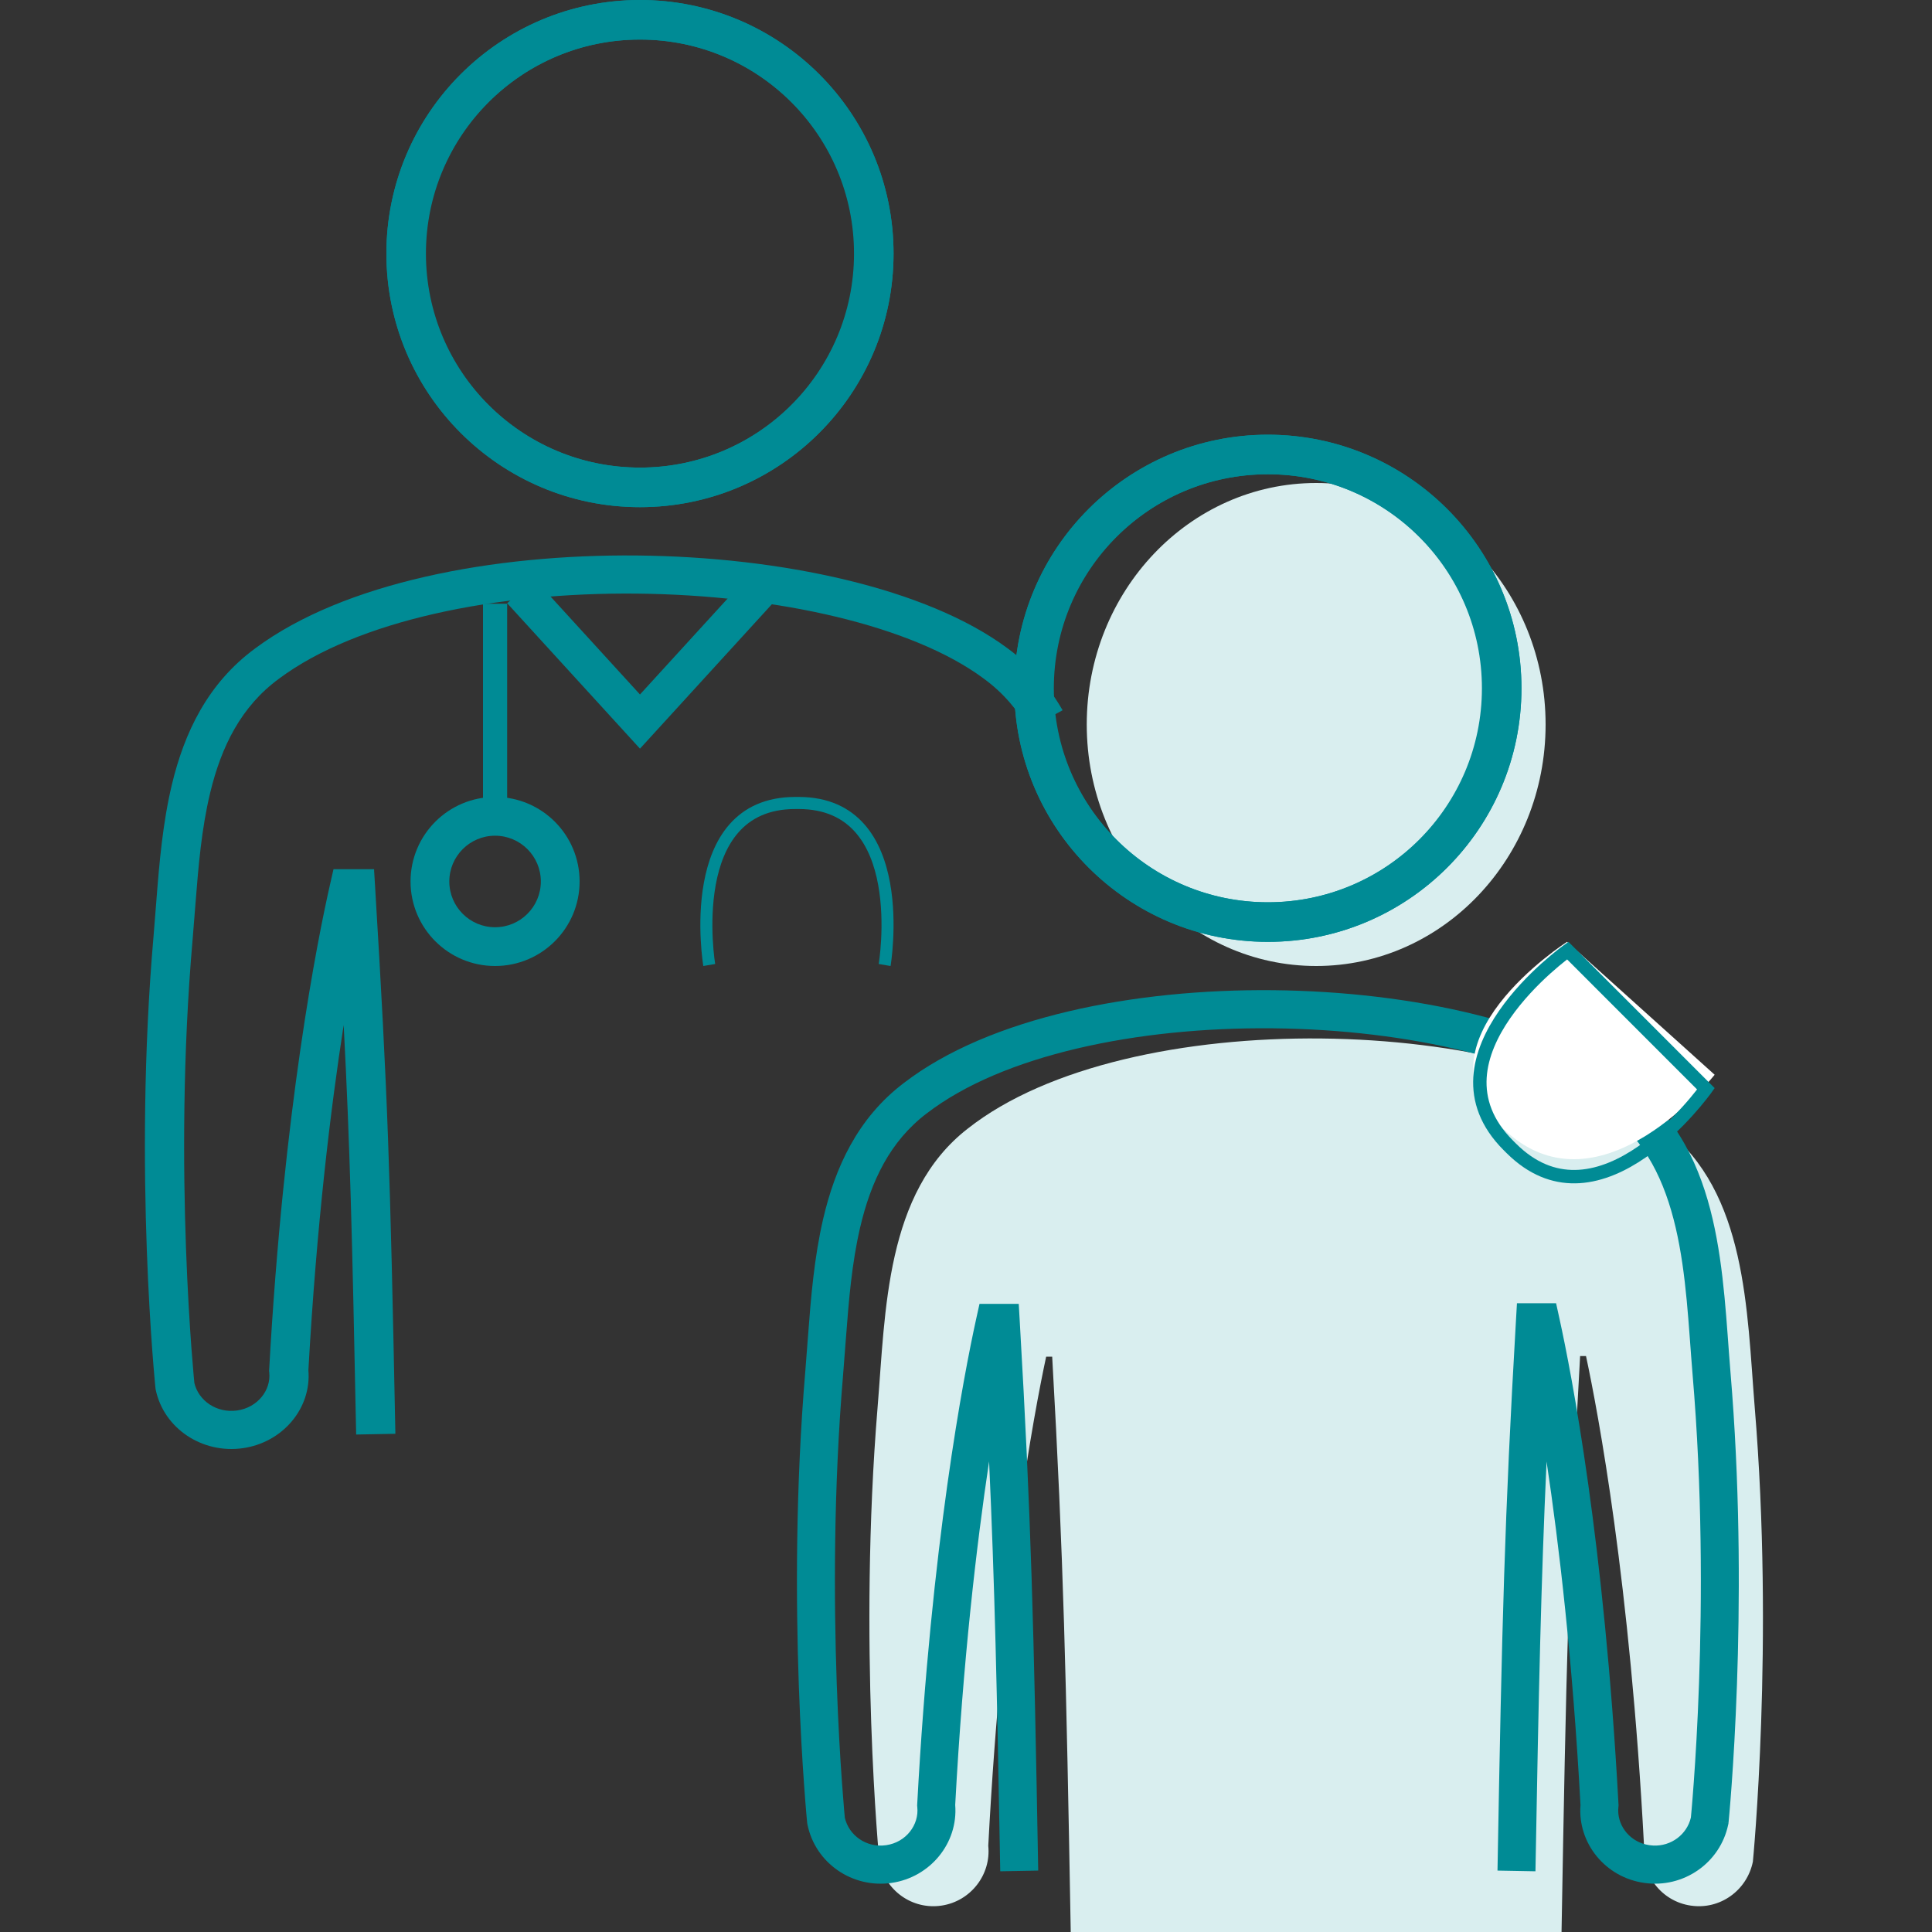 <svg width="80" height="80" viewBox="0 0 80 80" fill="none" xmlns="http://www.w3.org/2000/svg">
<rect x="0" y="0" width="80" height="80" fill="#333333" stroke="none"/>
<path d="M64 30C64 24.478 59.747 20 54.5 20C49.253 20 45 24.478 45 30C45 35.522 49.253 40 54.5 40C59.747 40 64 35.522 64 30Z" fill="#D9EEEF"/>
<path d="M61.39 28.5C61.39 23.622 57.425 19.638 52.5 19.638C47.576 19.638 43.61 23.622 43.61 28.5C43.61 33.379 47.576 37.362 52.5 37.362C57.425 37.362 61.39 33.379 61.39 28.5ZM63 28.5C63 34.312 58.285 39 52.5 39C46.716 39 42 34.313 42 28.5C42 22.688 46.715 18 52.5 18C58.285 18 63 22.688 63 28.5Z" fill="#008B95"/>
<path fill-rule="evenodd" clip-rule="evenodd" d="M64.66 79.995C64.846 69.335 64.952 64.532 65.429 56.151H65.673C66.172 58.479 67.498 65.505 68.076 76.432C67.954 77.629 68.802 78.732 70.011 78.907C71.22 79.088 72.34 78.279 72.583 77.088C72.583 77.088 73.469 68.024 72.658 58.26C72.334 54.277 72.334 49.376 68.929 46.737C62.91 41.989 46.671 41.525 40.068 46.737C36.663 49.382 36.669 54.277 36.34 58.26C35.534 68.024 36.414 77.088 36.414 77.088C36.653 78.284 37.777 79.088 38.986 78.907C40.196 78.727 41.044 77.623 40.922 76.432C41.495 65.543 42.815 58.528 43.319 56.178H43.569C44.041 64.549 44.147 69.346 44.337 80H64.665L64.66 79.995Z" fill="#D9EEEF"/>
<path d="M35.363 10.5C35.363 5.607 31.396 1.638 26.5 1.638C21.604 1.638 17.637 5.607 17.637 10.5C17.637 15.393 21.604 19.362 26.5 19.362C31.396 19.362 35.363 15.393 35.363 10.5ZM37 10.5C37 16.298 32.3 21 26.5 21C20.7 21 16 16.298 16 10.5C16 4.702 20.7 0 26.5 0C32.3 6.97596e-05 37 4.702 37 10.5Z" fill="#008B95"/>
<path d="M61.363 28.5C61.363 23.607 57.396 19.638 52.5 19.638C47.604 19.638 43.637 23.607 43.637 28.5C43.637 33.393 47.604 37.362 52.5 37.362C57.396 37.362 61.363 33.393 61.363 28.5ZM63 28.5C63 34.298 58.3 39 52.5 39C46.7 39 42 34.298 42 28.5C42 22.702 46.7 18 52.5 18C58.3 18 63 22.702 63 28.5Z" fill="#008B95"/>
<path d="M22.395 36.5C22.395 35.454 21.546 34.605 20.5 34.605C19.454 34.605 18.605 35.454 18.605 36.5C18.605 37.546 19.454 38.395 20.5 38.395C21.546 38.395 22.395 37.546 22.395 36.5ZM24 36.5C24 38.433 22.433 40 20.5 40C18.567 40 17 38.433 17 36.5C17 34.567 18.567 33 20.5 33C22.433 33 24 34.567 24 36.5Z" fill="#008B95"/>
<path d="M33.07 33C34.31 33 35.188 33.447 35.792 34.133C36.388 34.809 36.699 35.698 36.855 36.559C37.012 37.424 37.017 38.284 36.983 38.924C36.967 39.244 36.94 39.512 36.918 39.7C36.907 39.794 36.897 39.868 36.889 39.919C36.885 39.945 36.883 39.964 36.88 39.978C36.879 39.985 36.879 39.99 36.878 39.994C36.878 39.996 36.877 39.998 36.877 39.998V40L36.386 39.917V39.916C36.386 39.916 36.386 39.914 36.386 39.913C36.387 39.91 36.387 39.906 36.388 39.9C36.39 39.889 36.393 39.871 36.396 39.847C36.403 39.8 36.413 39.73 36.423 39.641C36.444 39.462 36.47 39.205 36.486 38.897C36.518 38.279 36.512 37.462 36.365 36.649C36.218 35.834 35.931 35.045 35.419 34.464C34.915 33.891 34.175 33.5 33.07 33.5H32.93C31.824 33.5 31.085 33.892 30.581 34.464C30.069 35.045 29.782 35.834 29.635 36.649C29.488 37.462 29.482 38.279 29.514 38.897C29.53 39.205 29.555 39.462 29.576 39.641C29.587 39.73 29.597 39.8 29.604 39.847C29.607 39.871 29.61 39.889 29.611 39.9C29.612 39.906 29.613 39.91 29.613 39.913C29.614 39.914 29.614 39.916 29.614 39.916L29.614 39.917L29.123 40V39.999L29.123 39.998C29.122 39.998 29.122 39.996 29.122 39.994C29.122 39.99 29.121 39.985 29.12 39.978C29.117 39.964 29.114 39.945 29.11 39.919C29.103 39.868 29.093 39.794 29.082 39.7C29.059 39.512 29.033 39.244 29.017 38.924C28.983 38.284 28.988 37.424 29.145 36.559C29.301 35.698 29.612 34.809 30.207 34.133C30.811 33.447 31.69 33 32.93 33H33.07Z" fill="#008B95"/>
<path d="M21 25V34H20V25H21Z" fill="#008B95"/>
<path d="M32 24.978L26.5 31L21 24.978L22.156 24L26.5 28.757L30.845 24L32 24.978Z" fill="#008B95"/>
<path d="M35.39 10.5C35.39 5.622 31.425 1.638 26.5 1.638C21.576 1.638 17.61 5.622 17.61 10.5C17.61 15.379 21.576 19.362 26.5 19.362C31.425 19.362 35.39 15.379 35.39 10.5ZM37 10.5C37 16.312 32.285 21 26.5 21C20.716 21 16 16.313 16 10.5C16 4.688 20.715 0 26.5 0C32.285 9.06717e-05 37 4.688 37 10.5Z" fill="#008B95"/>
<path d="M26.384 23.002C32.333 23.06 38.361 24.349 41.717 26.842C42.71 27.568 43.447 28.448 44 29.41L42.582 30.179C42.126 29.385 41.532 28.681 40.741 28.104L40.735 28.099C37.799 25.915 32.199 24.637 26.367 24.58C20.538 24.523 14.793 25.691 11.558 28.099L11.553 28.103C9.982 29.253 9.163 30.913 8.701 32.837C8.349 34.3 8.217 35.844 8.098 37.375L7.976 38.899C7.559 43.67 7.578 48.276 7.702 51.694C7.764 53.401 7.852 54.809 7.924 55.789C7.961 56.279 7.993 56.662 8.016 56.922C8.028 57.051 8.037 57.15 8.044 57.216C8.045 57.233 8.046 57.249 8.047 57.261C8.22 58.004 8.976 58.524 9.817 58.405C10.671 58.285 11.228 57.56 11.149 56.829L11.142 56.766L11.146 56.703C11.747 45.922 13.134 38.964 13.669 36.61L13.81 35.991H15.488L15.533 36.734C16.061 45.478 16.15 48.215 16.372 59.37L14.748 59.401C14.581 51.032 14.489 47.417 14.231 42.443C13.693 45.897 13.108 50.709 12.77 56.738C12.901 58.325 11.697 59.735 10.05 59.967C8.374 60.203 6.788 59.153 6.449 57.551L6.441 57.512L6.437 57.471V57.469C6.437 57.467 6.437 57.466 6.436 57.463C6.436 57.459 6.435 57.452 6.434 57.443C6.432 57.425 6.429 57.398 6.426 57.363C6.419 57.294 6.41 57.191 6.398 57.058C6.374 56.791 6.341 56.401 6.304 55.903C6.231 54.907 6.141 53.479 6.079 51.75C5.953 48.293 5.934 43.619 6.358 38.765L6.477 37.273C6.596 35.727 6.742 34.051 7.12 32.478C7.63 30.357 8.587 28.299 10.575 26.843C14.242 24.116 20.431 22.944 26.384 23.002Z" fill="#008B95"/>
<path d="M52.728 41.002C58.486 41.06 64.32 42.349 67.568 44.842H67.569C69.493 46.296 70.422 48.354 70.916 50.476C71.405 52.573 71.492 54.854 71.651 56.765L71.723 57.672C72.062 62.199 72.038 66.509 71.924 69.75C71.862 71.479 71.776 72.906 71.704 73.903C71.668 74.401 71.636 74.791 71.613 75.058C71.601 75.192 71.592 75.294 71.585 75.364C71.582 75.399 71.579 75.425 71.578 75.443C71.577 75.452 71.576 75.459 71.576 75.464C71.575 75.466 71.575 75.468 71.575 75.469C71.575 75.47 71.575 75.47 71.575 75.471V75.471L70.793 75.392L71.575 75.472L71.57 75.514L71.561 75.555C71.228 77.142 69.707 78.201 68.082 77.967V77.968C68.081 77.967 68.08 77.967 68.08 77.967H68.078V77.966C66.481 77.74 65.319 76.328 65.445 74.739C65.118 68.753 64.558 63.967 64.04 60.518C63.811 65.54 63.715 69.927 63.58 77.486L62.008 77.457C62.191 67.226 62.303 62.781 62.771 54.708L62.814 53.964H64.434L64.57 54.583C65.083 56.915 66.43 63.884 67.018 74.703L67.021 74.766L67.014 74.829C66.942 75.521 67.413 76.198 68.149 76.376L68.3 76.405L68.303 76.405L68.456 76.42C69.203 76.456 69.854 75.957 70.016 75.26C70.017 75.247 70.019 75.232 70.02 75.216C70.026 75.15 70.036 75.051 70.047 74.921C70.069 74.662 70.101 74.279 70.136 73.789C70.207 72.809 70.293 71.401 70.353 69.694C70.474 66.276 70.491 61.67 70.085 56.899V56.898C69.917 54.882 69.84 52.785 69.386 50.835C68.937 48.91 68.143 47.251 66.624 46.103L66.618 46.099C63.777 43.915 58.357 42.637 52.712 42.58C47.071 42.523 41.51 43.691 38.38 46.099L38.374 46.103C36.854 47.254 36.062 48.913 35.614 50.837C35.274 52.3 35.146 53.844 35.031 55.375L34.913 56.899C34.509 61.67 34.527 66.276 34.647 69.694C34.707 71.401 34.792 72.809 34.863 73.789C34.898 74.279 34.929 74.662 34.951 74.922C34.962 75.051 34.972 75.15 34.978 75.216C34.98 75.233 34.98 75.249 34.981 75.261C35.149 76.004 35.88 76.524 36.694 76.405C37.521 76.285 38.06 75.56 37.983 74.829L37.977 74.766L37.98 74.703C38.562 63.922 39.904 56.964 40.422 54.61L40.559 53.991H42.184L42.227 54.734C42.694 62.797 42.807 67.236 42.99 77.457L41.418 77.486C41.283 69.923 41.186 65.54 40.956 60.513C40.438 63.962 39.877 68.75 39.553 74.738C39.679 76.325 38.514 77.735 36.919 77.967C35.298 78.203 33.763 77.153 33.435 75.551L33.427 75.512L33.423 75.471L34.205 75.392L33.423 75.471V75.469C33.423 75.467 33.423 75.466 33.422 75.463C33.422 75.459 33.421 75.452 33.42 75.443C33.419 75.425 33.416 75.398 33.412 75.363C33.406 75.294 33.397 75.191 33.385 75.058C33.362 74.791 33.33 74.401 33.295 73.903C33.223 72.906 33.137 71.479 33.076 69.75C32.955 66.293 32.936 61.619 33.347 56.765L33.462 55.273C33.577 53.727 33.718 52.051 34.084 50.478C34.577 48.357 35.504 46.299 37.428 44.843C40.977 42.115 46.967 40.944 52.728 41.002Z" fill="#008B95"/>
<path d="M64.888 39C64.888 39 58.313 43.207 62.264 46.758L62.382 46.865C66.327 50.416 71 44.503 71 44.503L64.888 39Z" fill="white"/>
<path d="M71 45.055L70.864 45.246L70.638 45.085L70.864 45.246L70.864 45.247L70.863 45.248C70.862 45.249 70.861 45.25 70.86 45.252C70.857 45.255 70.854 45.26 70.85 45.266C70.841 45.278 70.828 45.296 70.811 45.319C70.776 45.365 70.725 45.431 70.66 45.514C70.531 45.679 70.341 45.909 70.103 46.174C69.627 46.702 68.948 47.372 68.147 47.926C67.348 48.479 66.406 48.931 65.406 48.993C64.456 49.051 63.481 48.755 62.559 47.913L62.375 47.738L62.264 47.627V47.627C61.287 46.651 60.945 45.609 61.007 44.595C61.068 43.595 61.521 42.653 62.074 41.854C62.628 41.052 63.299 40.374 63.827 39.897C64.092 39.659 64.322 39.469 64.487 39.339C64.57 39.274 64.636 39.224 64.682 39.19C64.705 39.172 64.723 39.159 64.736 39.15C64.742 39.145 64.747 39.142 64.75 39.14C64.752 39.139 64.753 39.138 64.754 39.137C64.754 39.137 64.755 39.136 64.755 39.136H64.755L64.947 39L71 45.055ZM64.831 39.775C64.674 39.899 64.452 40.08 64.198 40.309C63.688 40.769 63.051 41.416 62.53 42.169C62.006 42.926 61.613 43.77 61.56 44.629C61.509 45.474 61.784 46.364 62.656 47.235H62.656L62.767 47.346L62.93 47.502C63.748 48.25 64.579 48.488 65.372 48.439C66.231 48.386 67.075 47.993 67.831 47.471C68.585 46.949 69.232 46.313 69.691 45.803C69.921 45.549 70.102 45.327 70.225 45.17C70.242 45.149 70.257 45.129 70.271 45.11L64.891 39.728C64.872 39.743 64.852 39.758 64.831 39.775Z" fill="#008B95"/>
</svg>
